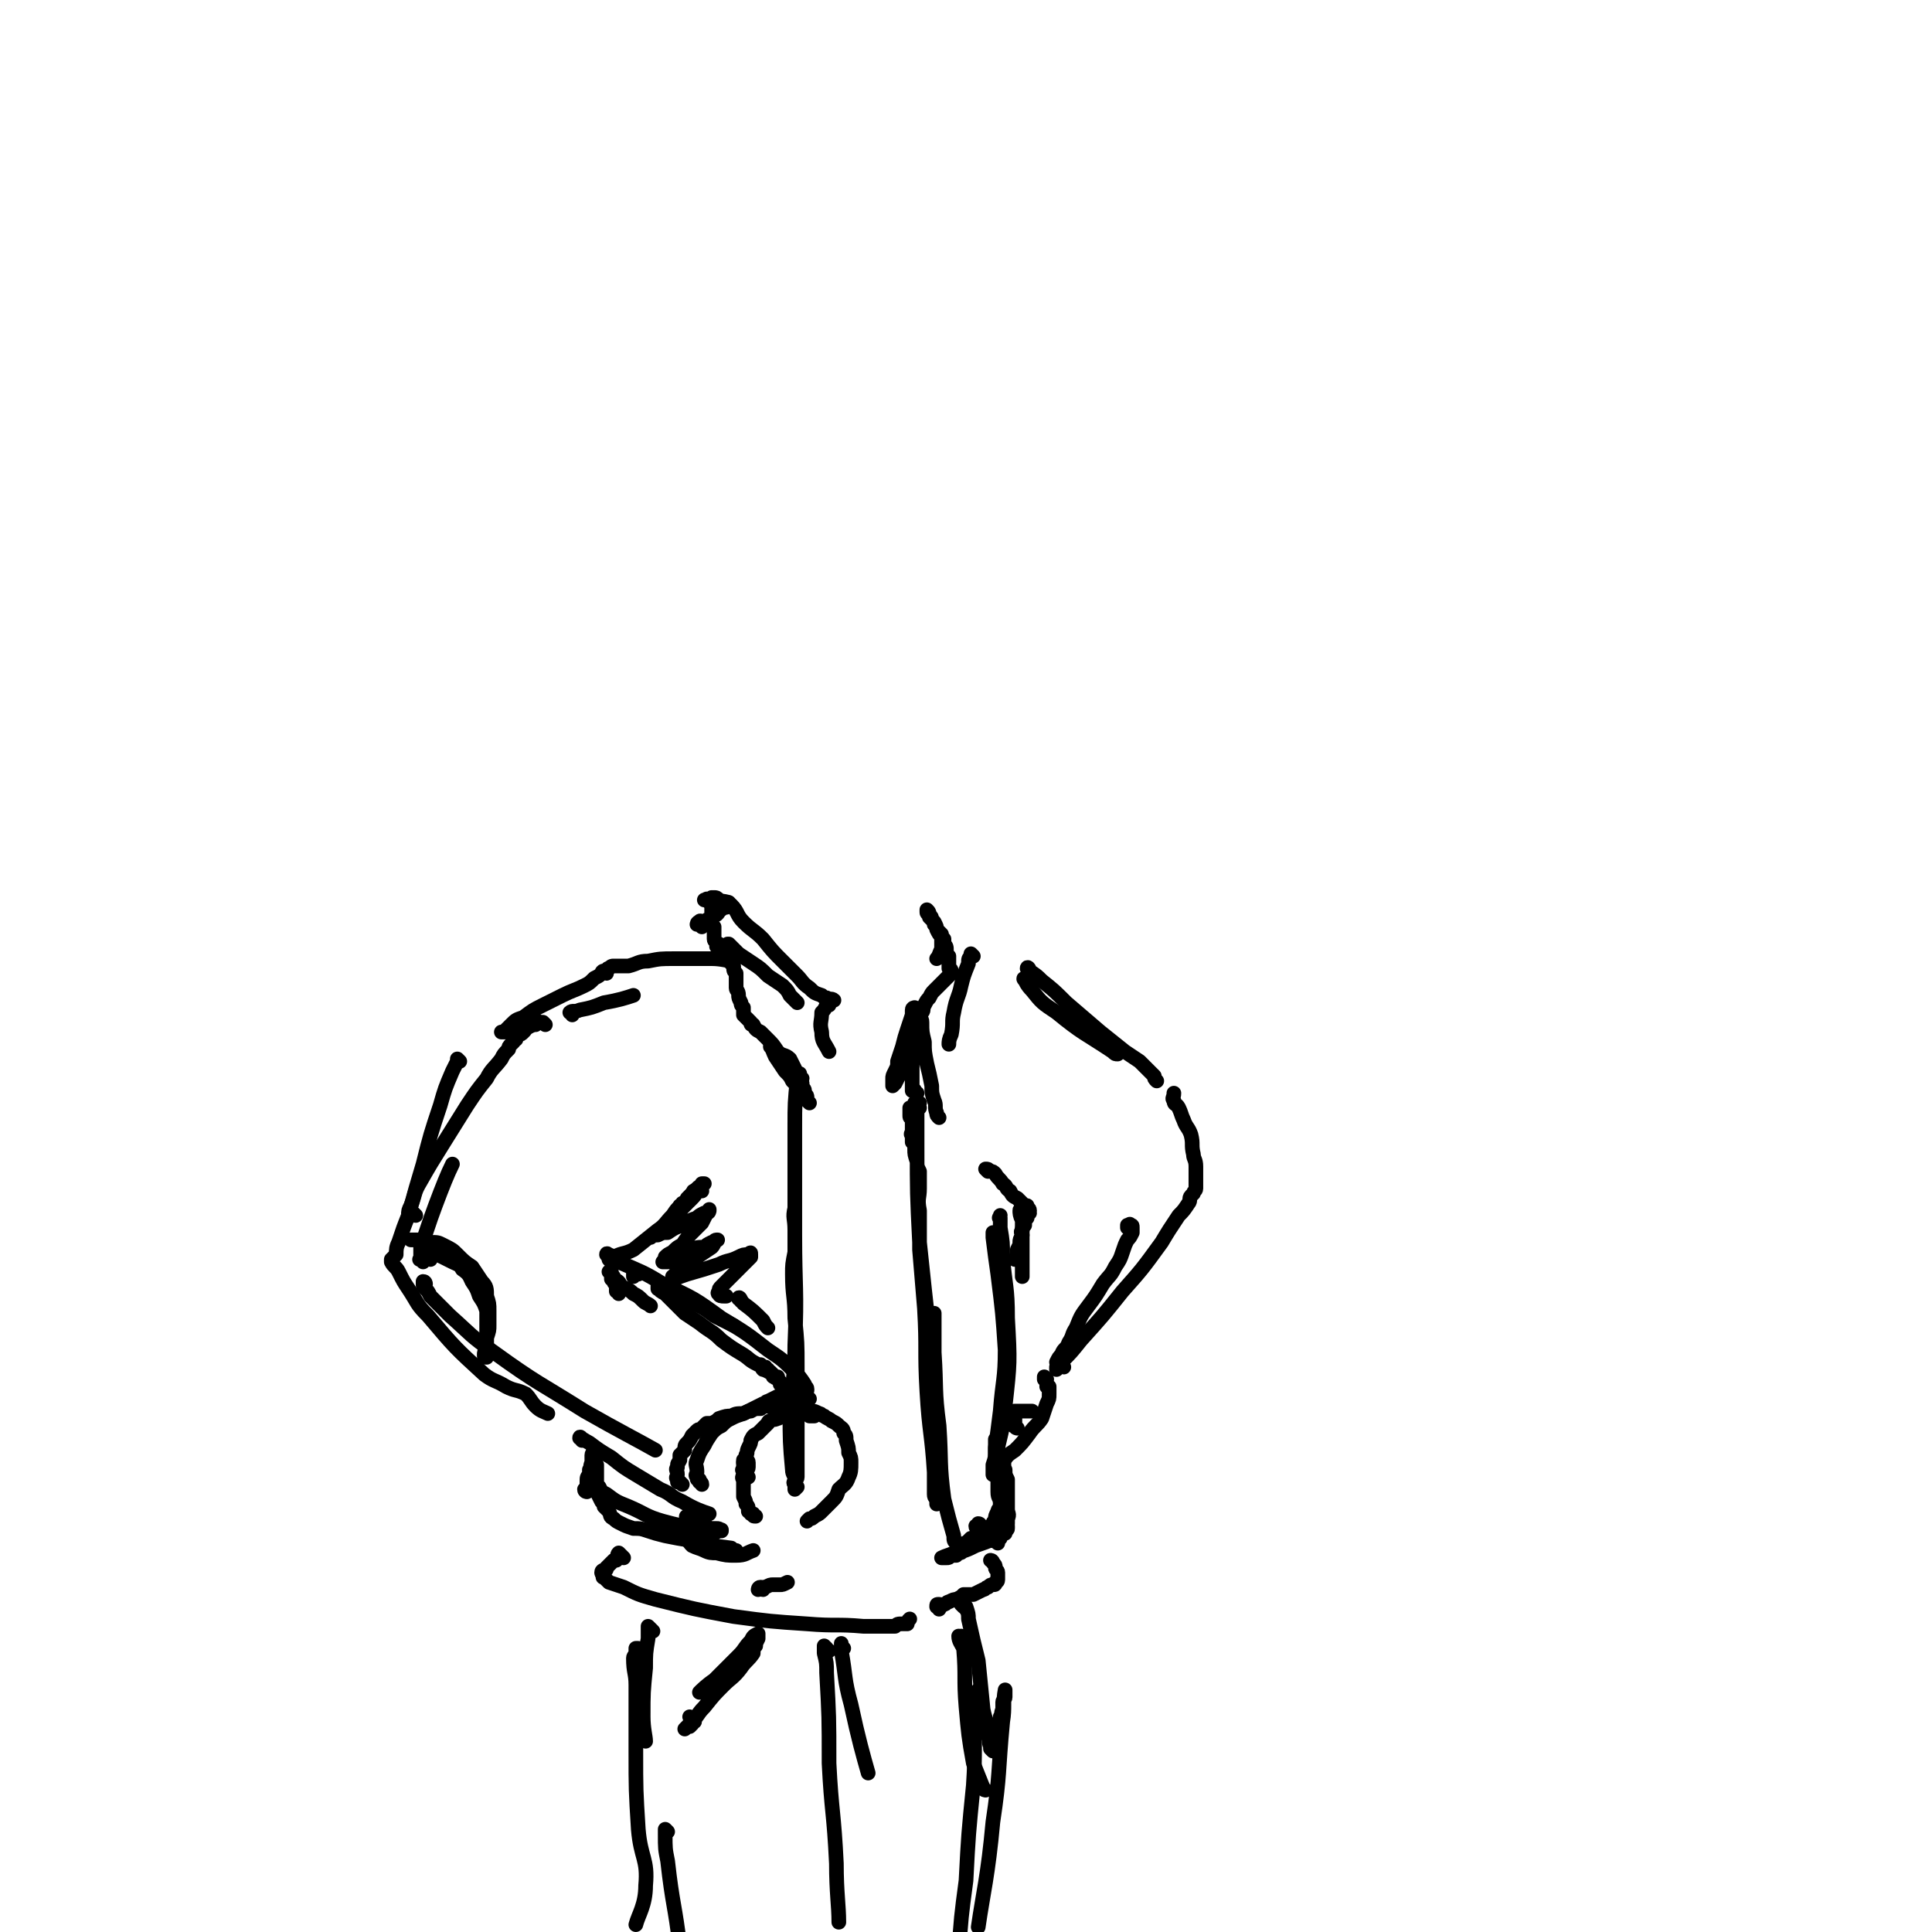 <svg viewBox='0 0 790 790' version='1.1' xmlns='http://www.w3.org/2000/svg' xmlns:xlink='http://www.w3.org/1999/xlink'><g fill='none' stroke='rgb(0,0,0)' stroke-width='6' stroke-linecap='round' stroke-linejoin='round'><path d='M188,434c0,0 -1,-1 -1,-1 0,0 0,0 0,1 -1,2 -1,2 -2,4 -3,7 -3,7 -5,14 -4,12 -4,12 -7,24 -3,10 -3,10 -6,21 -2,5 -2,5 -4,11 -1,2 -1,3 -1,5 -1,1 -1,1 -2,2 0,0 0,0 0,0 0,1 0,1 0,1 1,2 2,2 3,4 2,4 2,4 4,7 4,6 3,6 8,11 11,13 11,13 23,24 4,3 4,2 9,5 4,2 4,1 8,3 2,2 2,3 4,5 2,2 3,2 5,3 '/><path d='M238,589c0,-1 -1,-2 -1,-1 1,0 2,1 4,2 4,3 4,3 9,6 5,4 5,4 10,7 5,3 5,3 10,6 5,2 4,3 9,5 5,3 8,4 11,5 '/><path d='M309,620c-1,0 -1,0 -1,-1 -1,0 -1,0 -1,0 0,-1 -1,-1 -1,-1 0,-2 0,-2 -1,-3 0,-1 0,-1 -1,-3 0,-2 0,-2 0,-3 0,-2 0,-2 0,-4 -1,-1 0,-1 0,-3 0,-1 -1,-1 0,-1 0,-2 0,-2 0,-4 1,-1 1,-1 1,-2 1,-1 0,-1 1,-3 1,-2 1,-2 1,-3 1,-2 1,-2 3,-3 1,-1 1,-1 2,-2 1,-1 1,-1 2,-2 0,0 0,-1 1,-1 1,-1 1,0 3,-1 1,0 1,-1 2,-1 2,-1 2,-1 4,-1 2,0 2,0 3,0 1,-1 1,-1 2,-2 0,0 0,1 1,1 1,0 1,0 2,0 1,0 1,0 3,1 1,0 1,1 2,1 1,1 2,1 3,2 2,1 2,1 3,2 1,1 2,1 2,3 1,1 1,1 1,3 1,3 1,3 1,5 1,2 1,2 1,4 0,3 0,4 -1,6 -1,3 -2,3 -4,5 -1,3 -1,3 -3,5 -2,2 -2,2 -4,4 -1,1 -1,1 -3,2 -1,1 -1,1 -2,1 -1,1 -1,1 -1,1 '/><path d='M279,607c-1,-1 -1,-1 -1,-1 -1,-1 -1,0 -1,0 0,0 0,-1 0,-1 -1,-1 0,-1 0,-2 0,-2 -1,-2 0,-3 0,-2 0,-1 1,-3 0,-1 0,-1 0,-2 1,-1 1,-1 2,-2 0,-2 0,-2 1,-3 1,-1 1,-1 2,-3 1,-1 1,-1 2,-2 1,-1 1,0 2,-1 1,-1 1,-1 2,-2 1,0 1,0 2,0 2,-1 2,-1 3,-2 3,-1 3,-1 5,-1 2,-1 2,-1 5,-1 2,-1 2,-1 3,-1 2,-1 1,-1 3,-1 0,0 1,0 1,0 1,-1 1,-1 2,-1 2,0 2,0 3,0 2,0 2,0 3,0 2,0 2,0 3,0 1,0 1,0 1,1 2,0 2,0 3,0 0,1 0,1 1,1 1,1 1,1 2,1 1,0 1,0 2,1 1,0 1,0 2,0 '/><path d='M287,607c0,-1 -1,-1 -1,-1 0,-1 0,-1 0,-1 -1,0 -1,0 -1,-1 -1,-1 0,-1 0,-2 0,-3 -1,-3 0,-5 1,-3 1,-3 3,-6 1,-2 1,-2 3,-5 2,-2 2,-2 4,-3 2,-2 2,-2 4,-3 2,-1 2,-1 5,-2 2,-1 2,-1 4,-2 2,-1 2,-1 4,-2 1,0 1,-1 2,-1 2,-1 2,-1 4,-2 0,0 0,1 1,1 1,-1 0,-1 1,-1 1,0 1,0 2,0 1,0 1,0 3,0 1,0 2,-1 3,0 1,0 2,1 3,1 '/><path d='M282,621c-1,0 -2,-1 -1,-1 0,0 0,1 1,1 0,0 0,0 1,0 0,0 -1,1 0,1 0,0 0,0 1,0 1,0 1,0 2,1 0,0 0,0 1,0 2,1 2,1 3,2 2,0 2,0 3,0 1,0 1,0 2,1 0,0 0,-1 0,0 0,0 0,0 0,0 -1,0 -1,0 -2,0 -1,0 0,1 -1,1 -1,1 -1,1 -2,1 -1,0 -1,0 -2,0 0,0 0,1 0,1 -1,-1 -1,-1 -1,-1 0,0 0,0 -1,0 0,0 0,0 -1,0 0,0 0,-1 0,-1 -1,0 -1,0 -1,0 -1,0 -1,0 -1,0 0,0 0,0 0,-1 0,0 0,0 0,0 -1,-1 0,-1 0,-1 -1,0 -1,0 -1,0 0,0 0,0 0,1 0,0 -1,-1 -1,0 0,0 0,0 0,1 0,0 0,0 0,1 0,1 0,1 0,1 1,2 1,2 2,3 2,1 3,1 5,2 2,1 3,1 5,1 4,1 4,1 8,1 4,0 4,-1 7,-2 '/><path d='M306,604c-1,-1 -1,-1 -1,-1 -1,-1 -1,0 -1,0 0,0 1,-1 1,-1 0,-1 1,-1 1,-2 0,-1 0,-1 0,-1 0,-1 0,-1 0,-1 0,-1 -1,-1 -1,-1 -1,0 -1,1 -1,1 '/><path d='M249,514c0,-1 -1,-2 -1,-1 2,0 3,1 5,3 9,4 10,4 18,9 13,6 13,6 24,14 10,6 10,6 19,13 6,4 6,4 11,9 2,2 2,2 4,5 0,1 1,1 1,2 0,1 0,1 -1,2 -1,0 -1,1 -1,1 -1,0 -1,-1 -2,-1 -1,0 -1,0 -1,-1 -1,0 -1,0 -2,0 -1,-1 -1,-1 -1,-2 -1,0 -1,0 -2,-1 0,0 0,0 -1,0 0,-1 0,-1 0,-1 -1,-1 -1,-1 -1,-2 -1,0 -1,1 -1,0 -1,0 -1,0 -1,-1 -1,-1 -1,-1 -1,-1 -1,0 -1,0 -1,-1 0,0 -1,1 -1,0 -1,0 0,-1 0,-1 -1,0 -1,1 -1,1 -1,-1 0,-1 -1,-2 -1,0 -1,0 -1,0 -4,-2 -3,-2 -6,-4 -5,-3 -5,-3 -9,-6 -4,-4 -4,-3 -9,-7 -3,-2 -3,-2 -6,-4 -2,-2 -2,-2 -4,-4 -1,-1 -1,-1 -2,-2 -1,-1 -1,-1 -2,-2 -1,-1 -1,0 -1,-1 -1,0 -1,0 -1,-1 0,0 0,0 0,0 0,-1 0,-1 0,-1 0,0 -1,1 -1,1 0,-1 0,-1 0,-1 '/><path d='M250,516c0,0 -1,-1 -1,-1 0,-1 1,-1 2,-1 4,-2 4,-1 8,-3 5,-4 5,-4 10,-8 3,-2 3,-3 6,-6 2,-3 2,-3 5,-5 1,-1 1,-1 2,-3 1,0 1,-1 1,-1 1,-1 0,-1 1,-1 0,0 1,0 0,0 -1,1 -1,1 -3,3 -1,2 -1,2 -3,4 -1,3 -1,3 -3,5 -2,1 -2,1 -4,3 -1,1 -1,1 -3,3 -1,0 -1,0 -2,1 '/><path d='M253,529c0,-1 -1,-1 -1,-1 0,-1 0,-1 0,-1 0,0 0,0 0,0 0,-1 0,-1 0,-2 0,0 -1,0 -1,-1 0,-1 0,-1 -1,-1 0,-1 0,-1 0,-1 0,-1 0,-1 0,-1 0,0 0,0 -1,-1 0,0 0,0 1,0 0,0 0,0 0,1 1,1 1,1 1,2 2,1 2,1 3,3 2,1 3,1 5,3 2,1 2,1 4,3 1,1 2,1 3,2 '/><path d='M261,521c-1,0 -1,-1 -1,-1 -1,0 -1,0 -1,1 0,0 0,0 0,1 '/><path d='M176,515c0,0 -1,-1 -1,-1 0,0 0,0 0,0 1,-1 1,-1 2,-1 2,0 2,0 4,1 2,1 2,1 4,2 2,1 3,1 4,3 3,2 3,3 4,5 2,3 2,3 3,6 2,3 2,3 3,6 0,2 0,2 0,5 0,2 0,2 0,4 0,1 0,1 0,3 0,1 0,1 0,3 0,1 1,1 0,2 0,0 0,0 -1,1 0,0 1,0 1,1 -1,0 -1,0 -1,-1 0,-1 0,-1 1,-3 0,-2 0,-2 0,-4 1,-3 1,-3 1,-5 0,-3 0,-3 0,-6 0,-3 0,-3 -1,-6 0,-3 0,-4 -2,-6 -2,-3 -2,-3 -4,-6 -3,-2 -3,-2 -6,-5 -2,-2 -2,-2 -6,-4 -2,-1 -2,-1 -5,-1 -2,-1 -2,-1 -4,-1 -2,0 -2,0 -3,0 -1,0 -1,0 -1,0 0,0 0,0 0,0 '/><path d='M223,419c0,0 0,0 -1,-1 0,0 0,0 0,0 -1,0 -1,0 -1,0 -1,0 -1,0 -2,1 0,0 0,0 -1,0 -2,1 -2,1 -3,1 -2,1 -2,1 -3,2 -1,0 -1,0 -2,0 -1,1 -1,0 -1,0 -1,0 -1,0 -2,0 0,0 0,0 0,0 -1,0 -1,0 -1,0 0,0 -1,0 -1,0 0,0 1,0 1,0 1,-1 1,-1 3,-3 2,-2 2,-2 5,-3 4,-3 4,-3 8,-5 4,-2 4,-2 8,-4 4,-2 5,-2 9,-4 2,-1 2,-1 4,-3 2,-1 2,-1 3,-2 0,0 0,-1 1,-1 0,0 0,1 1,1 0,-1 0,-1 0,-1 1,-1 0,-1 1,-1 1,-1 1,-1 2,-1 3,0 3,0 6,0 4,-1 4,-2 8,-2 5,-1 5,-1 11,-1 7,0 7,0 15,0 4,0 7,1 8,1 '/><path d='M421,397c0,-1 -1,-2 -1,-1 0,0 1,0 1,1 3,2 3,2 5,4 5,4 5,4 10,9 7,6 7,6 14,12 5,4 5,4 10,8 3,2 3,2 6,4 1,1 1,1 3,3 0,0 0,0 0,0 1,1 1,1 1,1 1,1 1,1 2,2 0,1 0,1 1,2 '/><path d='M463,502c0,-1 0,-1 -1,-1 0,-1 0,0 -1,0 0,0 0,0 0,0 0,0 0,1 0,1 0,0 0,0 1,0 0,0 0,0 1,0 0,0 0,0 0,1 0,0 0,0 0,1 -1,2 -1,2 -2,3 -1,2 -1,2 -2,5 -1,3 -1,3 -3,6 -2,4 -2,3 -5,7 -3,5 -3,5 -6,9 -3,4 -3,4 -5,9 -2,3 -1,3 -3,6 -1,3 -2,2 -3,5 -1,1 -1,1 -2,3 0,0 0,0 1,1 '/><path d='M435,559c-1,0 -1,-1 -1,-1 -1,0 -1,1 -1,1 0,0 0,0 0,0 -1,0 -1,0 -1,0 0,0 0,1 0,1 1,-1 1,-2 2,-3 4,-4 4,-4 8,-9 9,-10 9,-10 17,-20 8,-9 8,-9 16,-20 3,-5 3,-5 7,-11 2,-2 2,-2 4,-5 1,-1 0,-2 1,-3 1,-1 1,-1 1,-1 0,0 0,0 0,0 0,-1 1,-1 1,-2 0,-1 0,-1 0,-2 0,-1 0,-1 0,-2 0,-3 0,-3 0,-5 0,-3 -1,-3 -1,-5 -1,-4 0,-4 -1,-8 -1,-3 -2,-3 -3,-6 -1,-2 -1,-3 -2,-5 -1,-2 -2,-1 -2,-3 -1,-1 0,-1 0,-3 0,0 0,0 0,0 '/><path d='M408,510c0,0 0,-1 -1,-1 0,-1 0,-1 0,-1 0,0 0,0 0,-1 0,0 0,0 0,-1 0,0 -1,0 -1,-1 0,0 0,0 0,-1 0,0 0,0 0,0 0,0 0,1 0,2 1,8 1,8 2,15 2,16 2,16 3,31 0,12 -1,12 -2,25 -1,8 -1,8 -2,15 0,4 0,4 -1,7 0,1 0,1 0,2 0,1 0,1 0,2 -1,0 -1,0 0,0 0,-3 0,-3 1,-6 2,-11 3,-11 4,-22 2,-18 2,-18 1,-36 0,-13 -1,-13 -2,-25 0,-6 0,-6 -1,-12 0,-2 0,-2 0,-4 -1,0 0,0 0,-1 '/><path d='M331,451c0,0 0,0 -1,-1 0,0 0,0 0,0 0,-1 0,-1 0,-1 0,-1 0,-1 -1,-2 0,0 0,0 0,-1 0,-1 -1,-1 -1,-2 0,0 -1,0 -1,-1 0,-1 1,-1 1,-2 -1,-1 -1,0 -1,-1 -1,0 0,0 0,-1 0,0 0,0 0,0 -1,0 -1,1 -1,2 -1,10 -1,10 -1,20 0,22 0,22 0,44 0,22 1,22 0,45 0,14 -1,14 -2,28 0,11 0,12 1,23 0,2 1,2 1,4 0,1 -1,1 0,2 0,1 0,0 1,1 0,0 -1,1 -1,1 0,-1 0,-1 0,-1 0,-1 0,-1 0,-2 0,-1 1,-1 1,-2 0,-2 0,-2 0,-5 0,-4 0,-4 0,-8 0,-6 0,-6 0,-11 0,-11 0,-11 0,-21 0,-10 0,-10 -1,-20 0,-9 -1,-9 -1,-18 0,-4 0,-4 1,-9 0,-5 0,-5 0,-9 0,-5 -1,-5 0,-9 0,-4 0,-4 0,-9 0,-3 0,-3 0,-7 0,-3 0,-3 0,-6 0,-2 0,-2 0,-5 0,-1 0,-1 0,-3 0,-2 0,-2 0,-3 0,-1 0,-2 0,-2 '/><path d='M376,453c0,0 -1,-1 -1,-1 0,-1 0,-1 1,-1 0,0 0,0 0,0 -1,0 -1,0 -2,0 0,0 1,0 1,1 0,8 0,8 0,16 0,20 0,20 1,40 2,19 2,19 4,37 1,12 2,12 2,23 1,8 0,8 0,16 0,1 0,1 0,3 0,1 0,1 0,2 0,0 0,0 0,1 0,0 0,0 0,0 0,1 0,1 0,1 0,1 0,1 0,2 0,1 0,1 0,2 0,3 0,3 0,6 0,3 0,3 0,6 0,2 0,2 0,4 0,2 1,1 1,3 0,0 0,1 0,1 0,0 0,0 0,-1 0,-6 0,-6 -1,-12 -1,-16 -2,-16 -3,-33 -1,-17 0,-17 -1,-34 -1,-12 -1,-12 -2,-24 0,-8 0,-8 0,-16 -1,-5 0,-5 0,-9 0,-3 0,-3 0,-7 -1,-2 -1,-2 -1,-4 -1,-3 -1,-3 -1,-5 0,-1 0,-1 0,-2 0,-1 0,-1 -1,-1 0,-1 0,-1 0,-1 0,-1 0,-1 0,-1 0,0 0,0 0,-1 -1,0 0,-1 0,-1 0,-1 0,-1 0,-1 0,-1 0,-1 0,-2 0,0 0,0 0,0 0,-1 0,-1 0,-1 0,-1 0,-1 0,-2 -1,0 -1,0 -1,-1 0,-1 0,-1 0,-2 0,0 0,0 0,-1 '/><path d='M318,430c0,0 0,0 -1,-1 0,0 0,0 0,0 0,0 0,0 -1,-1 0,0 0,0 0,0 -1,0 -1,0 -1,0 0,0 0,-1 0,0 1,1 1,2 2,4 2,3 2,3 4,6 2,2 2,2 3,4 1,1 1,1 2,2 0,0 0,0 1,1 0,0 0,0 0,1 1,0 1,0 1,0 0,-1 0,-1 0,-1 -1,-1 0,-1 0,-2 -1,0 -1,0 -1,-1 0,-1 0,-1 -1,-2 0,-2 -1,-2 -1,-3 -1,-2 -1,-2 -2,-4 -2,-2 -3,-1 -5,-3 -2,-3 -2,-3 -4,-5 -2,-2 -2,-2 -3,-3 -2,-1 -2,-1 -3,-3 -1,0 -1,0 -1,-1 -1,-1 -1,-1 -2,-2 0,0 0,0 -1,-1 0,-1 0,-1 0,-3 -1,-1 -1,-1 -1,-2 -1,-2 -1,-2 -1,-3 0,-2 -1,-2 -1,-3 0,-1 0,-1 0,-2 0,-1 0,-1 0,-3 0,0 0,0 0,-1 -1,-1 -1,-1 -1,-2 0,-1 0,-1 0,-1 0,-1 -1,-1 -1,-1 0,-1 0,-1 0,-1 0,-1 0,-1 0,-1 0,0 0,0 -1,0 0,-1 0,-1 0,-2 0,0 0,0 0,0 0,-1 0,-1 0,-1 0,0 0,0 0,0 -1,-1 0,-1 0,-2 0,0 0,0 0,-1 0,0 -1,0 0,0 0,0 0,0 1,1 1,1 1,1 3,3 3,2 3,2 6,4 3,2 3,2 6,5 3,2 3,2 6,4 2,2 2,2 3,4 2,2 2,2 3,3 '/><path d='M294,388c0,-1 -1,-1 -1,-1 0,-1 1,-1 1,-1 0,0 -1,0 -1,0 0,0 0,0 0,0 0,-1 -1,-1 -1,-2 0,-1 0,-1 0,-2 0,0 0,0 0,-1 0,-1 0,-1 0,-2 -1,0 -1,0 -1,-1 0,-1 0,-1 0,-2 0,0 0,0 0,-1 0,-1 0,-1 0,-2 0,0 0,0 0,0 0,-1 0,-1 0,-1 0,-1 0,-1 0,-1 0,0 0,0 0,-1 0,0 0,0 0,-1 -1,0 -1,0 -1,0 0,0 0,0 0,-1 0,0 0,0 0,0 0,-1 0,0 -1,0 0,0 0,-1 0,0 -1,0 0,0 0,0 -1,0 -1,0 -1,0 0,0 0,0 1,0 0,0 -1,0 0,0 0,-1 0,0 1,0 0,0 0,0 0,0 1,-1 1,-1 1,-1 0,0 0,0 1,0 1,0 1,0 2,1 2,1 3,0 5,2 3,3 2,4 5,7 4,4 4,3 8,7 4,5 4,5 8,9 3,3 3,3 6,6 2,2 2,3 5,5 2,2 2,2 5,3 1,1 1,1 2,1 1,1 2,0 3,1 '/><path d='M339,411c0,0 0,-1 -1,-1 0,0 0,0 0,0 0,1 0,1 0,1 -1,2 -1,2 -2,3 0,4 -1,4 0,8 0,4 1,4 3,8 '/><path d='M375,447c-1,0 -1,-1 -1,-1 -1,0 0,0 0,0 0,-1 -1,0 -1,0 0,-1 0,-1 0,-2 0,-2 0,-2 0,-4 0,-2 0,-2 0,-4 0,-3 0,-3 0,-5 0,-2 0,-2 0,-5 0,-2 0,-2 0,-4 0,-1 0,-1 0,-2 0,-1 0,-1 0,-2 0,-1 1,-1 1,-2 0,0 0,0 0,-1 0,-1 0,-1 0,-1 0,-1 0,-1 0,-1 0,0 0,0 0,-1 0,0 0,0 0,0 0,0 -1,0 -1,1 0,1 0,1 0,2 -1,3 -1,3 -2,6 -1,3 -1,3 -2,7 -1,3 -1,3 -2,6 0,2 0,2 -1,4 -1,2 -1,2 -1,3 0,1 0,1 0,2 0,1 0,1 0,1 0,0 1,-1 1,-1 1,-2 1,-2 2,-4 1,-3 1,-3 2,-6 1,-3 1,-3 2,-6 1,-3 1,-3 1,-5 0,-2 1,-2 1,-3 0,-1 1,-1 1,-3 0,0 0,0 0,-1 0,0 0,-1 0,-1 0,0 0,0 0,-1 1,0 1,0 1,0 0,0 0,1 0,2 0,2 1,1 1,3 0,4 0,4 1,8 0,4 0,4 1,9 1,4 1,4 2,9 0,3 0,3 1,6 1,2 0,3 1,5 0,1 0,1 1,2 0,0 0,0 0,0 '/><path d='M375,419c0,0 -1,0 -1,-1 0,0 1,0 1,-1 0,0 0,-1 0,-1 1,-1 1,-1 2,-2 1,-1 0,-2 1,-3 1,-2 1,-2 2,-3 1,-2 1,-2 2,-3 2,-2 2,-2 3,-3 1,-1 1,-1 2,-2 1,-1 1,-1 1,-1 1,-1 1,-1 1,-1 0,-1 0,-1 0,-1 0,-1 -1,-1 -1,-1 0,-1 0,-2 0,-3 0,-1 0,-1 0,-2 -1,-1 -1,-1 -1,-2 0,-2 0,-2 -1,-3 0,-1 0,-1 0,-2 -1,-1 -1,-1 -1,-2 -1,-1 -1,-1 -2,-2 0,-1 0,-1 -1,-2 0,-1 0,-1 -1,-2 0,-1 0,-1 -1,-2 0,-1 -1,0 -1,-1 0,0 0,-1 0,-1 1,1 1,1 1,3 1,1 1,1 2,2 1,2 1,2 1,3 1,2 1,2 2,3 0,3 0,3 0,5 -1,2 -1,3 -2,4 '/><path d='M398,391c0,0 -1,-1 -1,-1 0,0 0,0 0,1 -1,1 -1,1 -1,3 -2,5 -2,5 -3,9 -1,5 -2,5 -3,11 -1,4 0,4 -1,9 -1,2 -1,3 -1,4 '/><path d='M170,497c0,0 -1,-1 -1,-1 -1,0 -1,0 -1,1 0,0 0,0 -1,0 0,0 0,0 0,0 0,-2 0,-2 1,-4 2,-5 1,-5 4,-10 4,-7 4,-7 9,-15 5,-8 5,-8 10,-16 4,-6 4,-6 8,-11 2,-4 3,-4 6,-8 1,-2 1,-2 3,-4 0,-1 0,-1 1,-2 1,-1 1,-1 1,-1 0,-1 1,-1 1,-1 0,0 -1,0 0,0 0,-1 0,-1 0,-1 1,-1 1,-1 1,-1 1,0 1,0 2,-1 0,0 0,0 0,0 1,-1 1,-1 1,-2 1,0 1,0 1,0 0,0 0,-1 1,-1 0,0 0,0 0,0 0,0 0,-1 0,-1 0,0 1,1 1,1 1,-1 1,-1 1,-2 '/><path d='M234,415c0,-1 -1,-1 -1,-1 1,-1 2,0 4,-1 5,-1 5,-1 10,-3 6,-1 9,-2 12,-3 '/><path d='M287,487c0,0 -1,-1 -1,-1 0,0 0,1 0,1 -2,1 -1,1 -3,3 0,0 0,0 -1,1 -1,1 -1,1 -2,1 0,0 0,1 0,1 -1,0 -1,-1 -2,0 0,0 1,1 1,1 0,0 -1,-1 0,-2 0,0 1,0 2,-1 1,-1 1,-1 2,-3 1,-1 1,-1 2,-2 1,-1 1,-1 2,-1 0,-1 0,-1 0,-1 1,0 1,0 1,0 0,0 -1,0 -1,1 -1,1 -1,1 -2,2 -2,3 -2,2 -4,5 -3,3 -3,3 -5,6 -2,2 -3,2 -4,3 -1,1 -1,2 -2,3 -1,1 -1,1 -1,1 0,0 0,0 0,0 2,-1 2,-1 4,-1 3,-2 3,-2 6,-3 3,-2 3,-2 6,-3 1,-1 1,-1 3,-2 1,0 1,0 2,-1 0,0 0,-1 0,0 0,0 0,1 -1,1 -1,2 -1,2 -2,4 -2,2 -2,2 -4,4 -2,2 -2,2 -4,5 -2,1 -2,1 -4,3 -2,1 -2,1 -3,2 0,1 0,1 -1,2 0,0 0,0 0,0 1,0 1,0 2,0 2,-1 2,-1 4,-2 3,-1 3,-1 6,-3 2,-1 2,-1 5,-1 1,-1 1,-1 3,-2 1,0 1,-1 2,-1 0,0 1,0 0,0 -1,1 -1,2 -2,3 -3,2 -3,2 -6,4 -2,2 -2,3 -5,4 -2,2 -2,2 -4,3 0,1 -1,1 -1,1 0,1 0,1 1,1 2,-1 2,-1 5,-2 7,-2 7,-2 13,-4 4,-2 4,-1 8,-3 2,-1 2,-1 4,-1 1,-1 1,-1 1,0 0,0 0,1 0,1 -2,2 -2,2 -3,3 -2,2 -2,2 -4,4 -2,2 -2,2 -3,3 -1,1 -1,1 -2,2 -1,1 -1,1 -1,2 0,0 -1,1 0,1 0,1 1,1 2,1 0,0 0,0 1,0 '/><path d='M279,530c0,0 -1,-1 -1,-1 2,1 3,2 6,4 4,2 4,2 8,5 4,2 6,3 8,4 '/><path d='M303,532c0,-1 -1,-2 -1,-1 1,0 1,1 2,2 4,3 4,3 8,7 1,2 1,2 2,3 '/><path d='M240,610c0,0 -1,0 -1,-1 0,0 1,0 1,0 0,0 0,-1 0,-1 0,-1 0,-1 0,-2 0,-2 0,-2 1,-3 0,-1 0,-1 0,-2 1,-1 0,-1 1,-3 0,0 0,0 0,-1 0,-1 0,-1 0,-2 0,-1 1,-1 1,-1 0,-1 0,-1 0,-1 0,0 0,1 0,1 0,1 0,1 0,1 0,1 0,1 0,2 0,1 0,1 1,2 0,1 0,1 0,2 0,1 0,1 0,2 0,0 0,0 0,1 0,0 0,0 0,1 0,0 0,0 0,0 0,1 0,1 0,1 0,0 -1,0 0,1 0,1 0,1 1,1 1,2 1,2 3,3 4,3 4,3 9,5 7,3 7,4 14,6 11,3 14,3 22,4 '/><path d='M244,609c0,0 0,-1 -1,-1 0,0 -1,0 -1,0 0,-1 1,-1 1,-1 0,-1 0,-1 0,-1 0,0 0,1 0,1 1,2 1,2 1,3 1,2 1,2 2,4 1,1 1,1 1,2 1,1 1,1 2,2 1,2 0,2 2,3 1,1 1,1 3,2 2,1 2,1 5,2 3,0 3,0 6,1 3,1 3,1 7,2 5,1 5,1 11,2 8,2 8,2 16,3 1,1 1,1 2,1 '/><path d='M174,525c0,0 0,-1 -1,-1 0,0 0,0 0,0 0,1 0,1 0,1 0,1 0,1 1,2 1,1 1,1 2,3 4,4 4,4 8,8 9,8 8,8 18,15 18,13 18,12 37,24 14,8 22,12 29,16 '/><path d='M173,516c0,0 -1,-1 -1,-1 0,0 -1,0 0,0 0,-3 0,-3 0,-5 3,-8 3,-9 6,-17 3,-8 5,-13 7,-17 '/><path d='M420,401c-1,0 -2,-1 -1,-1 0,1 1,3 3,5 4,5 4,5 10,9 11,9 11,8 23,16 1,1 1,1 2,1 '/><path d='M404,479c0,0 -1,-1 -1,-1 0,0 0,0 0,0 1,0 1,0 2,1 1,0 1,0 2,1 1,2 2,2 3,4 2,1 1,2 3,3 1,2 1,2 3,3 1,1 1,1 2,2 1,1 1,1 2,1 0,1 1,1 1,2 0,0 0,0 0,0 -1,0 0,0 0,1 -1,0 -1,0 -1,1 0,1 0,1 0,1 -1,1 -1,1 -1,2 0,1 0,1 0,1 -1,1 -1,1 -1,2 -1,1 0,1 0,2 -1,2 -1,2 -1,3 0,1 0,1 -1,3 0,2 0,2 -1,4 0,0 0,0 0,0 '/><path d='M418,496c0,-1 -1,-2 -1,-1 0,1 0,2 1,4 0,5 0,5 0,10 0,7 0,8 0,13 '/><path d='M428,564c0,0 -1,-1 -1,-1 0,0 0,0 0,1 1,1 1,1 1,2 0,0 0,0 0,1 0,0 1,0 1,0 0,1 0,2 0,3 0,2 0,2 -1,4 -1,3 -1,3 -2,6 -2,3 -3,3 -5,6 -3,4 -3,4 -6,7 -3,2 -3,2 -5,5 -1,0 -1,0 -1,1 -1,1 0,1 0,1 '/><path d='M416,584c0,0 -1,0 -1,-1 -1,0 -1,0 -1,-1 0,0 0,0 1,0 0,0 0,0 0,-1 0,0 0,0 0,-1 0,0 0,0 0,0 0,-1 0,-1 0,-1 0,0 0,0 0,-1 0,0 0,0 0,0 0,-1 -1,-1 0,-1 0,0 0,0 0,0 1,0 1,0 2,0 3,0 4,0 5,0 '/><path d='M400,625c0,0 -1,0 -1,-1 0,0 0,0 1,0 0,0 0,-1 0,-1 1,0 1,1 1,2 0,0 0,0 0,1 0,1 0,1 0,2 -1,1 -1,1 -2,2 -1,1 -1,1 -2,2 -1,1 -1,0 -2,1 0,1 0,1 -1,1 -1,1 -1,1 -2,1 -1,0 -1,0 -1,1 -1,0 -1,0 -2,0 -1,1 -1,1 -2,1 0,0 0,0 0,0 -1,0 -1,0 -1,0 0,0 -1,0 -1,0 2,-1 3,-1 5,-2 5,-1 5,-1 9,-3 6,-2 8,-3 11,-5 '/><path d='M408,631c-1,-1 -1,-1 -1,-1 -1,-1 -1,0 -1,0 0,0 0,-1 0,-1 1,0 1,0 2,0 0,0 0,0 1,0 0,-1 0,-1 1,-2 0,0 1,0 1,0 0,0 0,-1 0,-1 0,-1 1,0 1,-1 0,0 0,0 0,-1 -1,0 -1,0 0,-1 0,-1 0,-1 0,-2 1,-2 0,-2 0,-4 0,-3 0,-3 0,-6 0,-3 0,-3 0,-6 -1,-2 -1,-2 -1,-4 -1,-2 0,-2 -1,-4 -1,-1 -1,-1 -2,-3 0,-1 0,-1 0,-2 -1,0 0,0 0,-1 0,-1 -1,-1 -1,-2 0,0 0,-1 0,0 0,0 0,1 0,2 0,2 0,2 0,3 0,3 1,3 1,5 0,3 0,3 0,6 0,3 0,3 0,5 0,3 1,2 1,5 0,2 -1,2 -1,3 -1,2 -1,2 -1,3 0,1 -1,1 -1,2 0,0 0,0 -1,1 0,1 0,0 0,1 -1,0 -1,0 -1,1 -1,0 -1,1 -2,1 -1,1 -1,0 -2,1 -2,1 -2,1 -3,1 -1,1 -1,1 -2,2 -1,0 -1,0 -2,1 0,0 1,0 1,1 -1,0 -1,0 -2,-1 0,0 0,0 -1,-1 -1,-1 -1,-1 -1,-3 -2,-7 -2,-7 -4,-15 -2,-15 -1,-15 -2,-30 -2,-15 -1,-15 -2,-30 0,-8 0,-8 0,-16 '/><path d='M312,650c-1,0 -1,-1 -1,-1 -1,0 -1,1 -1,1 1,-1 2,-1 3,-1 2,-1 2,-1 3,-1 1,0 1,0 3,0 1,0 1,0 3,-1 '/><path d='M255,637c-1,-1 -1,-1 -1,-1 -1,-1 -1,-1 -1,-1 0,0 0,0 0,0 0,0 0,0 0,0 -1,1 0,1 0,1 -1,1 -1,1 -1,2 -1,0 -1,0 -1,0 -1,1 -1,1 -2,2 0,0 0,0 -1,1 0,1 0,1 -1,1 0,0 -1,0 -1,1 0,0 0,1 1,1 0,1 -1,1 0,1 1,1 1,1 2,2 3,1 3,1 6,2 6,3 6,3 13,5 16,4 16,4 32,7 15,2 15,2 30,3 12,1 12,0 23,1 6,0 6,0 13,0 1,-1 1,-1 3,-1 1,0 1,0 1,0 0,0 0,0 1,0 0,-1 0,-1 1,-2 '/><path d='M384,658c0,-1 -1,-1 -1,-1 0,-1 0,-1 1,-1 1,0 1,1 2,0 1,0 1,-1 2,-1 2,-1 2,-1 3,-1 2,-1 2,-1 3,-2 2,0 2,0 4,0 2,-1 2,-1 4,-2 1,0 1,-1 2,-1 1,-1 1,-1 2,-1 1,0 1,0 1,-1 0,0 1,0 1,-1 0,0 0,0 0,-1 0,-1 0,-1 0,-2 0,-1 -1,-1 -1,-2 0,-1 0,-1 -1,-2 0,-1 -1,-1 -1,-1 '/><path d='M267,667c-1,-1 -1,-1 -1,-1 -1,-1 -1,-1 -1,-1 0,0 0,0 0,1 0,2 0,2 0,4 -1,6 -1,6 -1,12 -1,10 -1,10 -1,20 0,5 1,8 1,10 '/><path d='M262,675c0,0 0,-1 -1,-1 0,0 0,0 -1,0 0,0 0,0 0,1 0,2 -1,2 -1,3 0,6 1,6 1,11 0,14 0,14 0,27 0,16 0,16 1,32 1,12 4,12 3,23 0,8 -3,12 -4,16 '/><path d='M273,749c0,0 -1,-1 -1,-1 0,0 0,1 0,2 0,6 0,6 1,11 2,18 3,18 5,35 2,17 2,17 3,33 1,2 1,2 1,4 '/><path d='M394,670c0,0 -1,-1 -1,-1 0,0 0,1 0,1 0,0 0,0 0,0 0,0 -1,-1 -1,-1 0,2 1,3 2,5 1,12 0,12 1,24 1,11 1,12 3,23 2,5 2,5 4,10 0,1 1,1 1,1 '/><path d='M401,693c0,0 -1,-1 -1,-1 0,-1 0,-1 0,-1 0,0 0,1 0,1 0,4 -1,3 -1,7 -1,16 0,16 -1,31 -2,20 -2,20 -3,39 -2,15 -2,15 -3,30 0,11 1,11 1,23 0,7 0,12 0,15 '/><path d='M345,674c0,0 0,0 -1,-1 0,0 0,0 0,-1 0,0 0,1 0,1 0,0 0,0 0,1 0,0 0,0 0,1 2,11 1,11 4,22 3,14 5,21 7,28 '/><path d='M339,675c-1,0 -1,-1 -1,-1 -1,-1 -1,-1 -1,-1 0,1 0,1 0,3 1,4 1,4 1,8 1,18 1,18 1,37 1,20 2,20 3,41 0,12 1,17 1,24 '/><path d='M395,658c0,-1 -1,-1 -1,-1 -1,-1 -1,-1 -1,-1 0,0 1,0 2,1 1,3 1,3 1,5 2,9 2,9 4,17 1,10 1,10 2,20 1,5 2,5 2,11 1,2 0,2 1,4 0,1 0,1 0,1 1,1 1,1 1,1 0,-1 0,-1 0,-2 0,-2 0,-2 1,-4 0,-2 0,-2 1,-4 1,-2 1,-2 1,-4 1,-1 0,-1 1,-3 0,-2 0,-2 0,-3 0,-1 1,-1 1,-2 0,-1 0,-1 0,-1 0,-1 0,-2 0,-2 -1,5 0,7 -1,13 -2,21 -1,21 -4,41 -2,22 -4,29 -6,43 '/><path d='M283,703c0,0 -1,-1 -1,-1 0,0 1,1 1,1 1,0 1,0 1,0 0,0 0,0 0,1 0,0 0,0 0,0 0,0 0,0 -1,0 0,1 0,1 0,1 -1,1 -1,1 -1,1 -1,0 -1,0 -1,0 0,0 -1,1 -1,1 1,-1 2,-2 3,-3 3,-3 2,-3 5,-6 4,-5 4,-5 8,-9 3,-3 4,-3 7,-7 2,-3 3,-3 5,-6 0,-1 0,-2 1,-3 0,-1 0,-1 1,-3 0,0 0,0 0,-1 0,0 0,-1 0,-1 -2,1 -2,1 -3,3 -3,3 -2,3 -5,6 -5,5 -5,5 -10,10 -3,2 -5,4 -6,5 '/><path d='M287,379c0,-1 -1,-1 -1,-1 -1,-1 -1,0 -1,0 0,0 0,-1 1,-1 0,-1 1,0 2,0 1,-1 1,-1 2,-1 1,-1 1,-1 3,-2 1,-1 1,-1 1,-2 1,0 1,0 2,-1 0,0 0,0 1,0 0,-1 0,-1 0,-1 0,0 0,0 0,-1 0,0 0,0 1,0 0,0 0,0 0,0 '/></g>
</svg>
